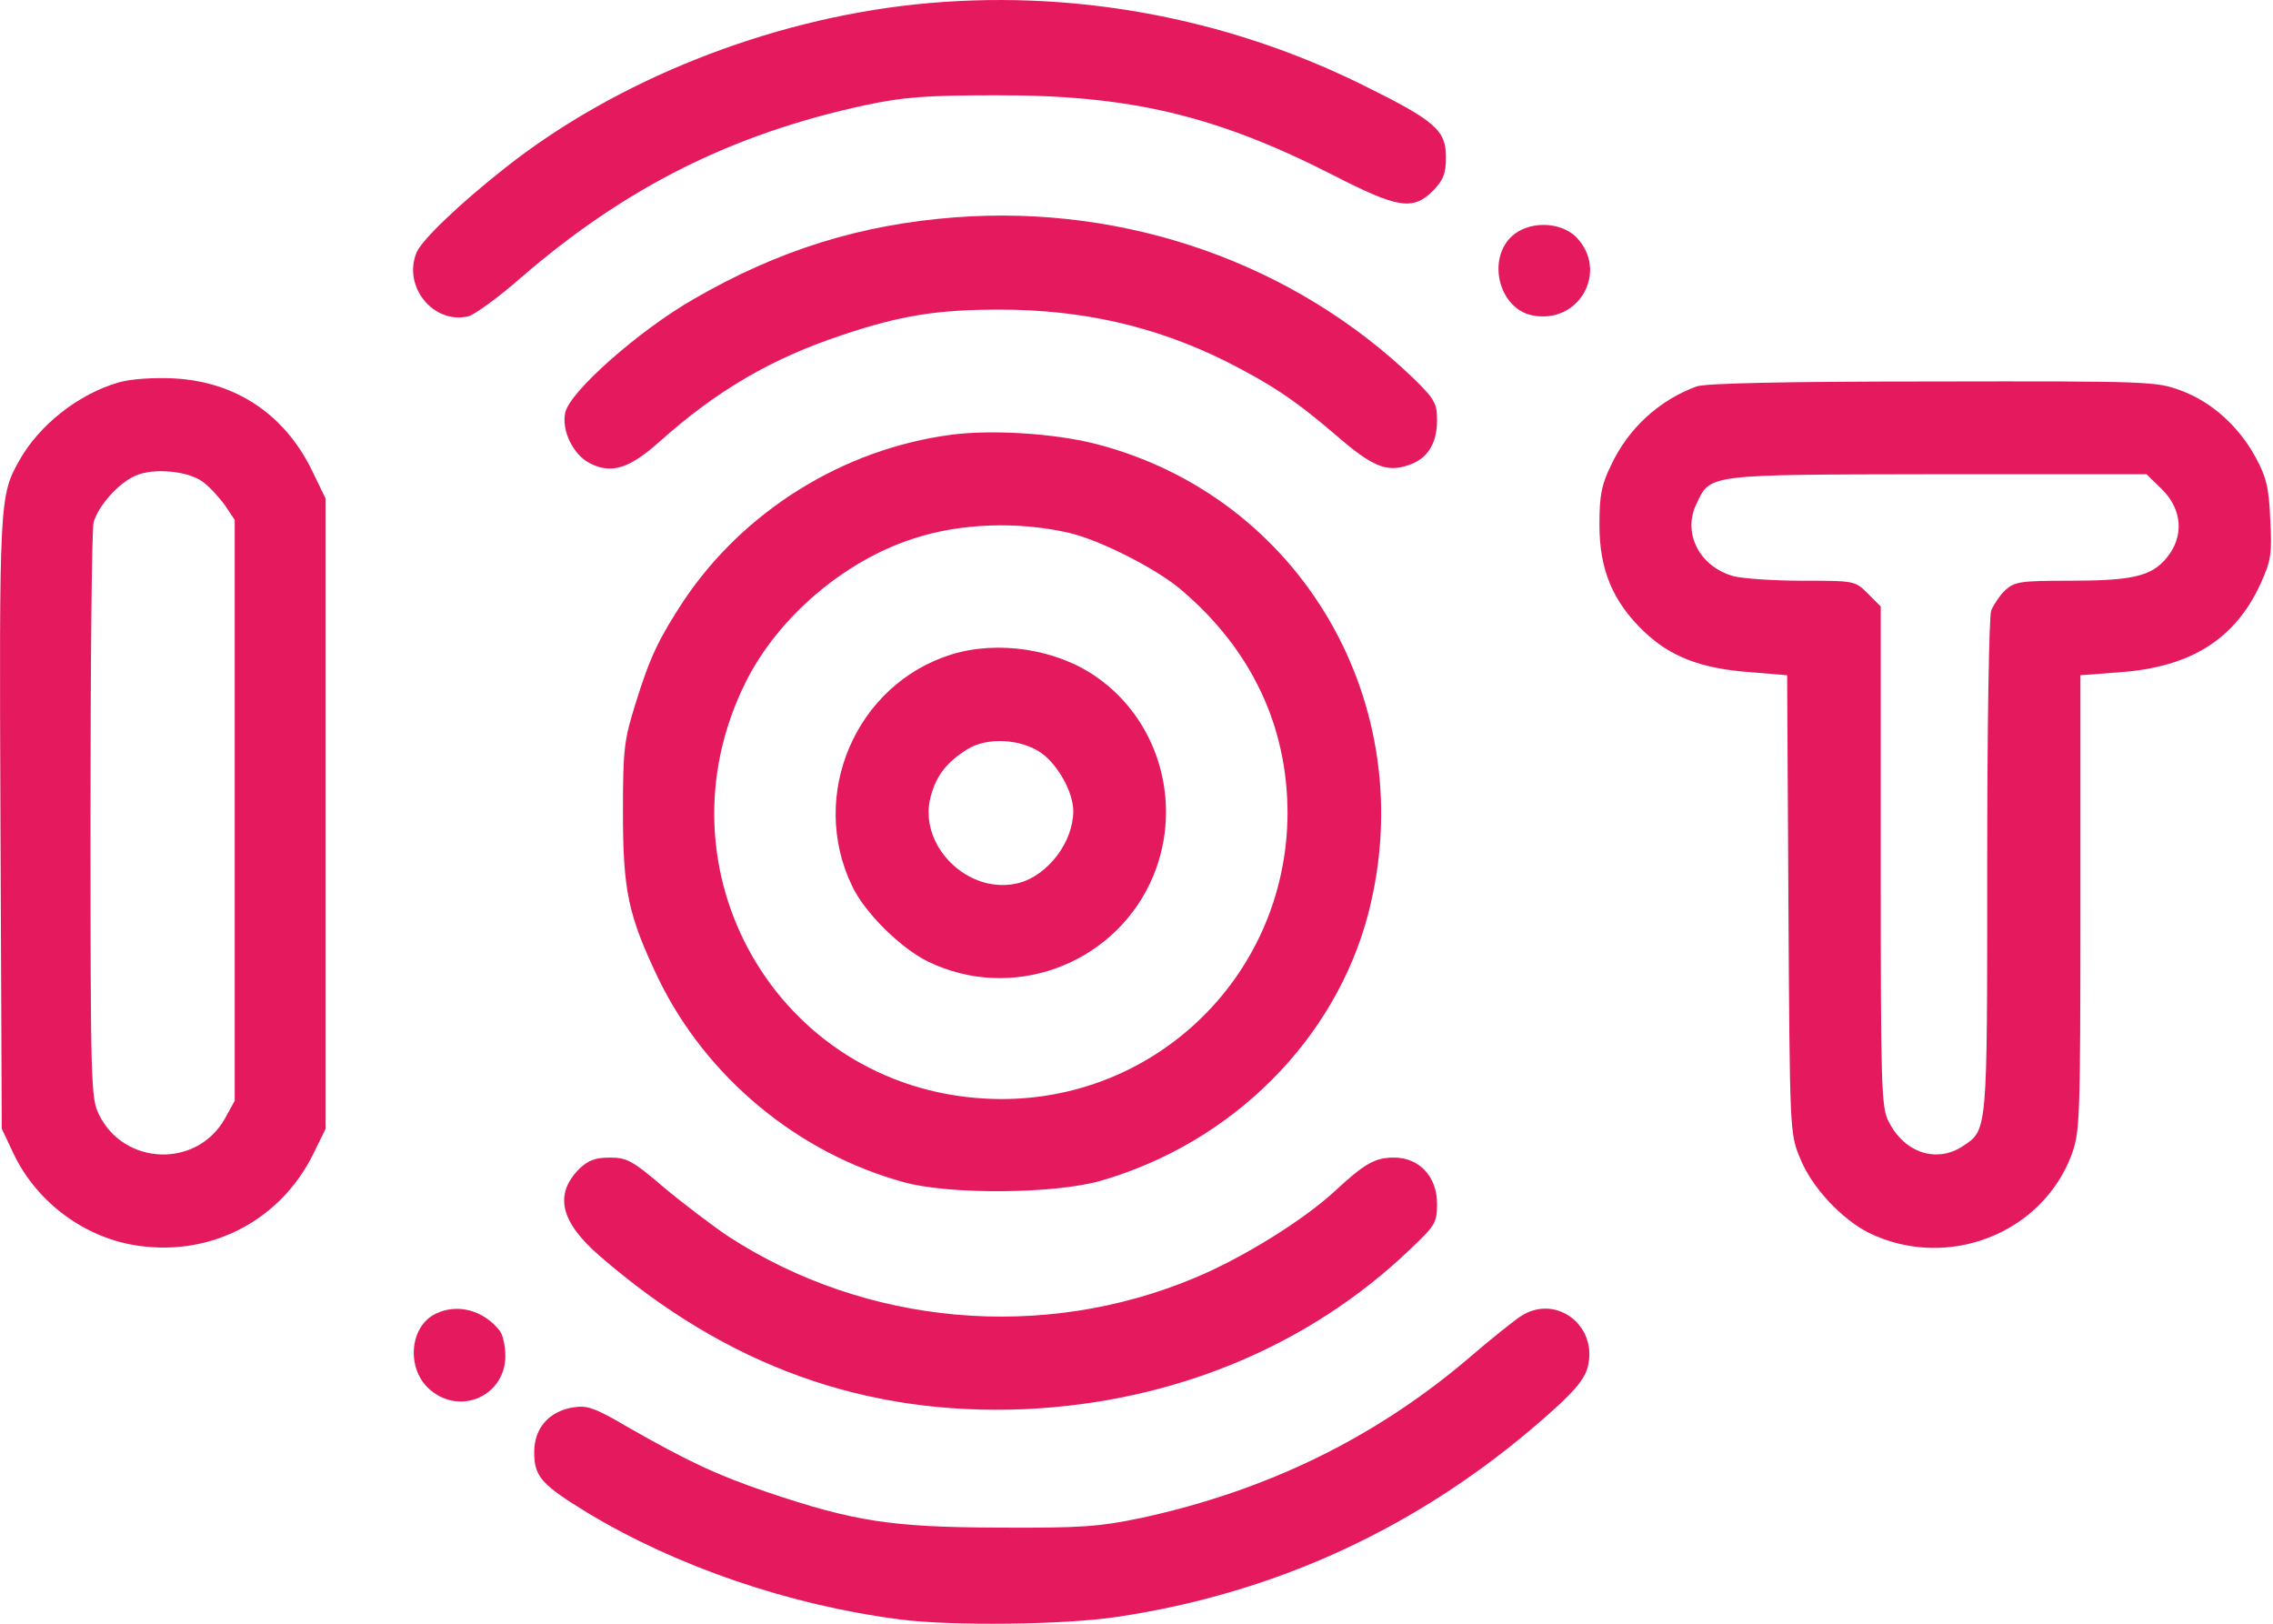 <svg width="49" height="35" viewBox="0 0 49 35" fill="none" xmlns="http://www.w3.org/2000/svg">
<path d="M19.741 0.094C16.556 0.428 13.276 1.729 10.884 3.623C9.899 4.398 9.096 5.172 8.981 5.44C8.675 6.177 9.345 6.999 10.1 6.817C10.234 6.779 10.741 6.416 11.219 5.995C13.486 4.034 15.781 2.886 18.66 2.265C19.473 2.093 19.971 2.054 21.463 2.054C24.351 2.045 26.216 2.485 28.761 3.786C30.138 4.493 30.463 4.541 30.893 4.111C31.113 3.881 31.171 3.747 31.171 3.393C31.171 2.81 30.951 2.609 29.401 1.844C26.417 0.361 23.05 -0.251 19.741 0.094Z" fill="#E5195E"/>
<path d="M20.602 4.684C18.555 4.837 16.776 5.392 14.959 6.444C13.773 7.123 12.281 8.443 12.185 8.893C12.099 9.275 12.357 9.801 12.711 9.983C13.17 10.222 13.562 10.107 14.213 9.524C15.456 8.414 16.633 7.726 18.163 7.219C19.416 6.798 20.21 6.674 21.549 6.674C23.328 6.674 24.887 7.028 26.398 7.774C27.383 8.271 27.909 8.615 28.799 9.38C29.583 10.059 29.889 10.184 30.348 10.031C30.769 9.897 30.979 9.572 30.979 9.055C30.979 8.701 30.931 8.606 30.482 8.166C27.899 5.679 24.284 4.407 20.602 4.684Z" fill="#E5195E"/>
<path d="M32.567 5.115C32.051 5.641 32.337 6.664 33.036 6.798C34.05 6.999 34.69 5.832 33.973 5.105C33.619 4.761 32.921 4.761 32.567 5.115Z" fill="#E5195E"/>
<path d="M2.563 8.242C1.693 8.491 0.842 9.16 0.411 9.935C-0.009 10.681 -0.019 10.806 0.01 17.73L0.038 24.33L0.287 24.856C0.784 25.917 1.846 26.702 3.003 26.855C4.581 27.075 6.054 26.29 6.753 24.875L7.02 24.33V17.539V10.748L6.714 10.117C6.121 8.921 5.069 8.223 3.74 8.156C3.309 8.137 2.822 8.166 2.563 8.242ZM4.371 10.385C4.515 10.49 4.725 10.72 4.849 10.892L5.06 11.207V17.472V23.727L4.849 24.11C4.247 25.181 2.678 25.133 2.133 24.024C1.961 23.679 1.951 23.373 1.951 17.587C1.951 14.249 1.98 11.399 2.018 11.255C2.123 10.901 2.554 10.413 2.908 10.26C3.29 10.079 4.046 10.146 4.371 10.385Z" fill="#E5195E"/>
<path d="M36.575 8.329C35.771 8.625 35.102 9.228 34.729 10.031C34.518 10.461 34.48 10.691 34.48 11.322C34.48 12.279 34.767 12.967 35.436 13.608C36.001 14.153 36.67 14.412 37.722 14.488L38.526 14.555L38.554 19.49C38.583 24.359 38.583 24.435 38.803 24.961C39.052 25.592 39.702 26.281 40.295 26.578C41.978 27.391 44.016 26.597 44.657 24.894C44.838 24.397 44.848 24.167 44.848 19.462V14.555L45.728 14.488C47.239 14.373 48.186 13.771 48.731 12.585C48.961 12.078 48.98 11.934 48.941 11.198C48.913 10.509 48.855 10.28 48.626 9.859C48.262 9.189 47.679 8.663 47.009 8.415C46.483 8.223 46.34 8.214 41.663 8.223C38.487 8.223 36.766 8.262 36.575 8.329ZM46.617 10.557C47.048 10.997 47.086 11.571 46.703 12.03C46.378 12.422 45.967 12.518 44.599 12.518C43.566 12.518 43.432 12.537 43.231 12.719C43.117 12.824 42.983 13.025 42.925 13.159C42.878 13.293 42.839 15.626 42.839 18.697C42.839 24.464 42.849 24.349 42.304 24.712C41.739 25.076 41.051 24.846 40.716 24.177C40.553 23.88 40.544 23.402 40.544 18.467V13.073L40.267 12.795C39.989 12.518 39.98 12.518 38.851 12.518C38.229 12.518 37.569 12.47 37.378 12.422C36.642 12.221 36.269 11.504 36.565 10.873C36.881 10.213 36.737 10.232 41.758 10.222H46.273L46.617 10.557Z" fill="#E5195E"/>
<path d="M20.506 9.371C18.182 9.677 16.04 11.007 14.739 12.948C14.213 13.752 14.012 14.153 13.706 15.148C13.457 15.942 13.429 16.133 13.429 17.491C13.429 19.213 13.543 19.73 14.194 21.097C15.227 23.221 17.207 24.866 19.502 25.487C20.487 25.755 22.754 25.736 23.739 25.449C26.57 24.627 28.789 22.407 29.497 19.691C30.664 15.186 28.043 10.691 23.596 9.562C22.716 9.342 21.377 9.256 20.506 9.371ZM23.041 11.485C23.71 11.638 24.954 12.269 25.48 12.728C26.982 14.01 27.756 15.655 27.756 17.539C27.737 21.097 24.782 23.881 21.233 23.68C16.748 23.431 14.06 18.735 16.078 14.699C16.776 13.302 18.201 12.088 19.693 11.609C20.707 11.274 21.96 11.236 23.041 11.485Z" fill="#E5195E"/>
<path d="M20.516 14.105C18.45 14.746 17.417 17.137 18.374 19.108C18.641 19.672 19.416 20.437 20 20.724C21.779 21.594 23.94 20.829 24.791 19.041C25.537 17.462 25.04 15.559 23.625 14.584C22.773 13.991 21.52 13.799 20.516 14.105ZM22.458 16.238C22.811 16.496 23.137 17.08 23.137 17.482C23.137 18.142 22.601 18.859 21.97 19.031C20.88 19.318 19.77 18.218 20.067 17.156C20.191 16.707 20.411 16.429 20.851 16.152C21.272 15.884 22.018 15.922 22.458 16.238Z" fill="#E5195E"/>
<path d="M12.491 25.191C11.937 25.746 12.08 26.339 12.931 27.075C15.667 29.447 18.651 30.518 22.084 30.375C25.279 30.231 28.206 29.026 30.396 26.932C30.941 26.415 30.979 26.358 30.979 25.946C30.979 25.363 30.597 24.952 30.052 24.952C29.64 24.952 29.42 25.076 28.761 25.688C28.072 26.319 26.771 27.123 25.757 27.544C22.477 28.921 18.67 28.577 15.705 26.654C15.351 26.415 14.72 25.937 14.309 25.593C13.639 25.019 13.515 24.952 13.151 24.952C12.836 24.952 12.683 25.009 12.491 25.191Z" fill="#E5195E"/>
<path d="M9.392 28.318C8.818 28.596 8.752 29.523 9.278 29.963C9.938 30.518 10.894 30.078 10.894 29.227C10.894 29.007 10.837 28.758 10.77 28.682C10.425 28.242 9.861 28.089 9.392 28.318Z" fill="#E5195E"/>
<path d="M32.777 28.376C32.644 28.462 32.127 28.873 31.639 29.294C29.621 31.006 27.297 32.134 24.609 32.718C23.691 32.909 23.318 32.938 21.511 32.928C19.206 32.919 18.412 32.794 16.537 32.163C15.447 31.79 14.835 31.503 13.543 30.767C12.826 30.346 12.663 30.288 12.357 30.336C11.831 30.422 11.516 30.786 11.516 31.302C11.516 31.828 11.669 32.001 12.673 32.613C14.595 33.77 17.025 34.602 19.406 34.908C20.516 35.052 22.964 35.023 24.093 34.851C27.536 34.334 30.606 32.909 33.246 30.604C33.916 30.021 34.145 29.753 34.222 29.485C34.47 28.586 33.543 27.869 32.777 28.376Z" fill="#E5195E"/>
</svg>
